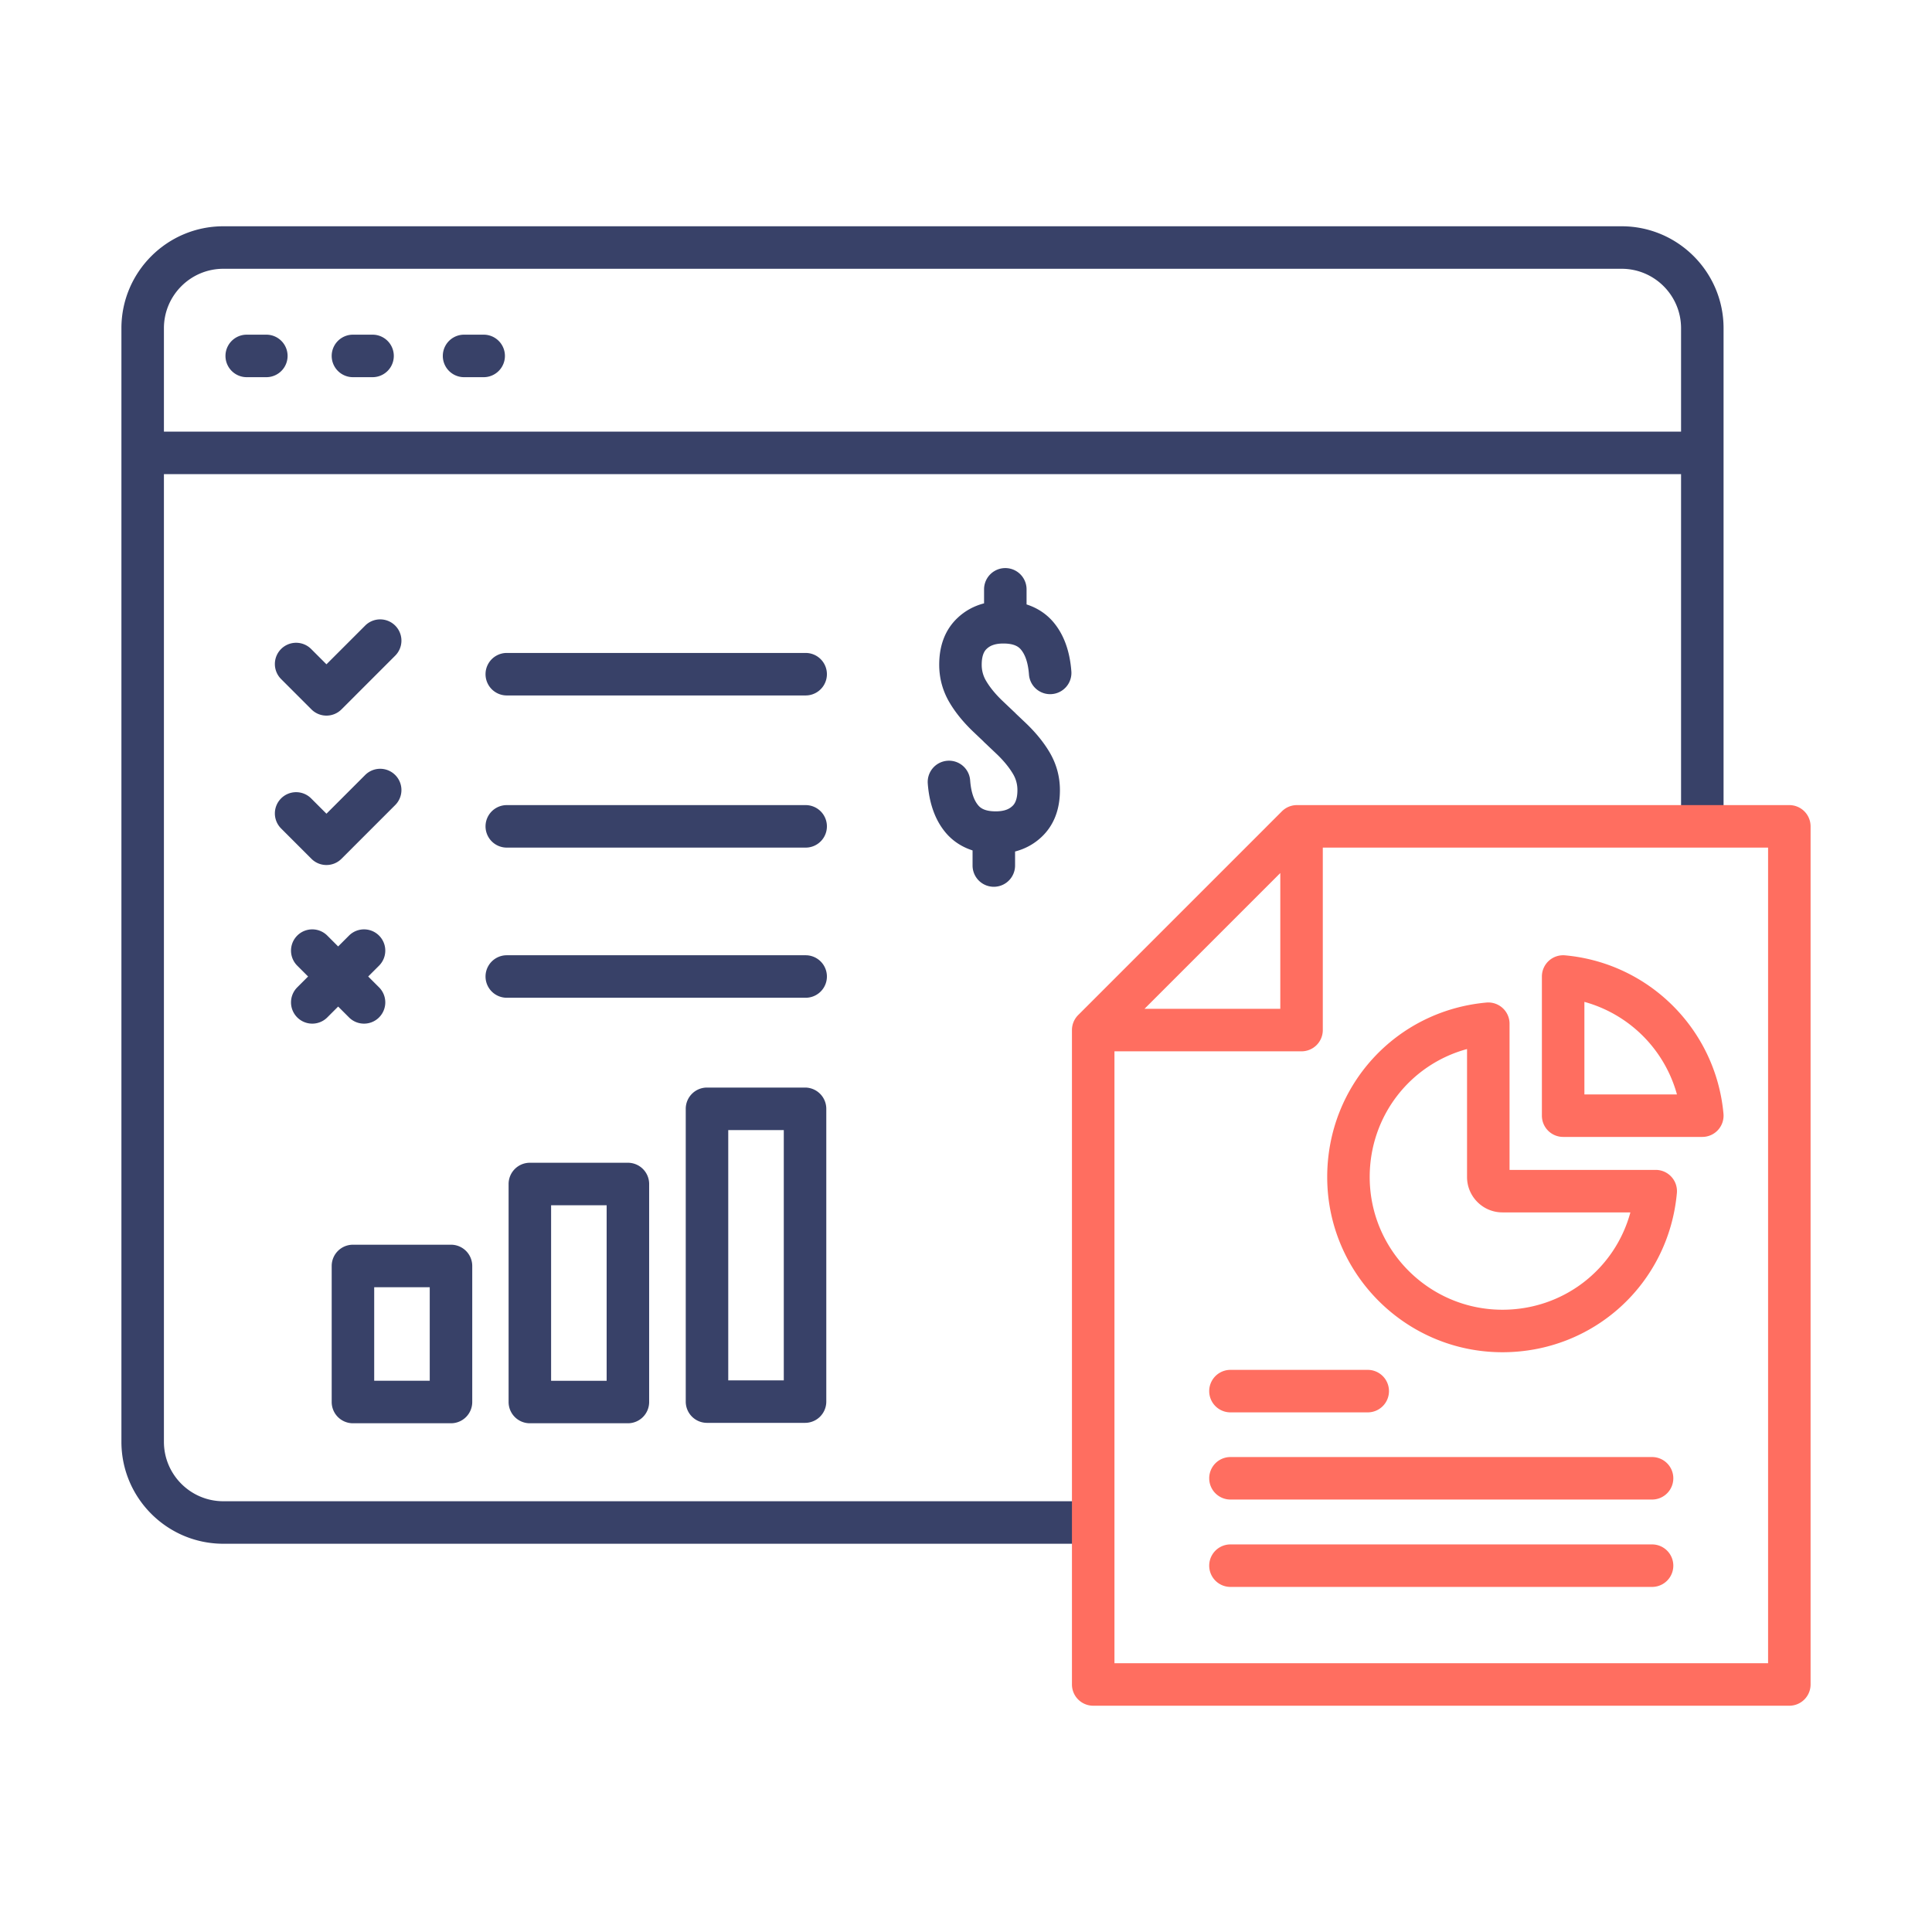 <svg xmlns="http://www.w3.org/2000/svg" version="1.1" xmlns:xlink="http://www.w3.org/1999/xlink" width="512" height="512" x="0" y="0" viewBox="0 0 500 500" style="enable-background:new 0 0 512 512" xml:space="preserve" class=""><g><g fill="#0c0c0c"><path d="M255.373 167.906c.625-.587 1.75-1.366 4.292-1.366 2.874 0 3.954.873 4.517 1.53 1.183 1.381 1.895 3.565 2.115 6.49a5.487 5.487 0 0 0 5.896 5.072 5.5 5.5 0 0 0 5.073-5.897c-.399-5.31-1.99-9.625-4.73-12.822-1.385-1.616-3.576-3.432-6.862-4.485v-3.91a5.5 5.5 0 0 0-11 0v3.63c-2.613.678-4.898 1.926-6.825 3.734-3.173 2.974-4.783 7.06-4.783 12.14 0 3.488.893 6.773 2.653 9.763 1.513 2.574 3.575 5.115 6.14 7.565l2.633 2.5c.036.037.062.08.1.117l3.336 3.163c1.815 1.735 3.244 3.478 4.245 5.177a8.044 8.044 0 0 1 1.134 4.188c0 2.89-.984 3.812-1.307 4.115-.625.587-1.75 1.366-4.292 1.366-2.874 0-3.955-.873-4.518-1.529-1.183-1.382-1.895-3.565-2.115-6.49a5.482 5.482 0 0 0-5.896-5.072 5.5 5.5 0 0 0-5.073 5.896c.399 5.309 1.99 9.623 4.73 12.823 1.386 1.616 3.577 3.432 6.863 4.484v3.91a5.5 5.5 0 0 0 11 0v-3.629c2.613-.68 4.898-1.927 6.826-3.735 3.173-2.976 4.782-7.06 4.782-12.14 0-3.486-.893-6.772-2.655-9.767-1.515-2.573-3.575-5.113-6.138-7.563l-2.635-2.5c-.037-.035-.062-.078-.099-.114l-3.336-3.166c-1.817-1.736-3.244-3.477-4.244-5.177a8.034 8.034 0 0 1-1.134-4.186c0-2.89.983-3.811 1.307-4.115zM91.342 368.34h25.374a5.5 5.5 0 0 0 5.5-5.5v-35.21a5.5 5.5 0 0 0-5.5-5.5H91.342a5.5 5.5 0 0 0-5.5 5.5v35.21a5.5 5.5 0 0 0 5.5 5.5zm5.5-35.21h14.374v24.21H96.842zM137.125 300.92a5.5 5.5 0 0 0-5.5 5.5v56.42a5.5 5.5 0 0 0 5.5 5.5h25.374a5.5 5.5 0 0 0 5.5-5.5v-56.42a5.5 5.5 0 0 0-5.5-5.5zm19.874 56.42h-14.374v-45.42h14.374zM208.344 281.46H182.97a5.5 5.5 0 0 0-5.5 5.5v75.774a5.5 5.5 0 0 0 5.5 5.5h25.374a5.5 5.5 0 0 0 5.5-5.5V286.96a5.5 5.5 0 0 0-5.5-5.5zm-5.5 75.774H188.47V292.46h14.374z" fill="#384168" opacity="1" data-original="#0c0c0c" class=""></path><path d="M419.679 58.56H57.802c-14.545 0-26.38 11.834-26.38 26.38v288.202c0 14.545 11.835 26.378 26.38 26.378h223.002a5.5 5.5 0 0 0 0-11H57.802c-8.48 0-15.38-6.898-15.38-15.377V122.7h392.635v88.25a5.5 5.5 0 0 0 11 0V84.94c0-14.545-11.833-26.38-26.378-26.38zM42.423 111.7V84.94c0-8.48 6.9-15.38 15.379-15.38h361.877c8.48 0 15.378 6.9 15.378 15.38v26.76z" fill="#384168" opacity="1" data-original="#0c0c0c" class=""></path><path d="M68.928 86.613h-5.075a5.5 5.5 0 0 0 0 11h5.075a5.5 5.5 0 0 0 0-11zM96.417 86.613h-5.075a5.5 5.5 0 0 0 0 11h5.075a5.5 5.5 0 0 0 0-11zM125.175 86.613H120.1a5.5 5.5 0 0 0 0 11h5.075a5.5 5.5 0 0 0 0-11zM80.597 183.588c1.073 1.074 2.481 1.611 3.888 1.611s2.816-.537 3.89-1.611l13.903-13.904a5.498 5.498 0 0 0 0-7.778 5.498 5.498 0 0 0-7.777 0l-10.015 10.015-3.961-3.96a5.498 5.498 0 0 0-7.778 0 5.498 5.498 0 0 0 0 7.777zM72.747 214.404l7.85 7.85c1.073 1.074 2.481 1.611 3.888 1.611s2.816-.537 3.89-1.611l13.903-13.904a5.498 5.498 0 0 0 0-7.778 5.498 5.498 0 0 0-7.777 0l-10.015 10.015-3.961-3.96a5.498 5.498 0 0 0-7.778 0 5.498 5.498 0 0 0 0 7.777zM76.925 263.305a5.483 5.483 0 0 0 3.89 1.611 5.484 5.484 0 0 0 3.888-1.61l2.81-2.81 2.81 2.81c1.073 1.073 2.48 1.61 3.888 1.61s2.815-.537 3.89-1.611a5.5 5.5 0 0 0-.001-7.779l-2.809-2.808 2.809-2.808a5.5 5.5 0 0 0-7.778-7.78l-2.81 2.81-2.809-2.81a5.5 5.5 0 0 0-7.777 7.78l2.808 2.808-2.808 2.808a5.5 5.5 0 0 0-.001 7.779zM208.503 168.982h-77.347a5.5 5.5 0 0 0 0 11h77.347a5.5 5.5 0 0 0 0-11zM208.503 208.361h-77.347a5.5 5.5 0 0 0 0 11h77.347a5.5 5.5 0 0 0 0-11zM208.503 247.219h-77.347a5.5 5.5 0 0 0 0 11h77.347a5.5 5.5 0 0 0 0-11z" fill="#384168" opacity="1" data-original="#0c0c0c" class=""></path></g><g fill="#fd5426"><path d="M388.825 349.957c23.603 0 43.012-17.709 45.15-41.192a5.502 5.502 0 0 0-5.478-5.998H390.67v-37.829a5.5 5.5 0 0 0-1.791-4.061 5.513 5.513 0 0 0-4.208-1.416c-23.482 2.139-41.191 21.549-41.191 45.15 0 25.004 20.342 45.346 45.346 45.346zm-9.156-78.465v33.12c0 5.047 4.107 9.155 9.156 9.155h33.118c-3.996 14.713-17.316 25.19-33.118 25.19-18.938 0-34.347-15.407-34.347-34.346 0-15.801 10.478-29.122 25.19-33.119z" fill="#ff6e60" opacity="1" data-original="#fd5426" class=""></path><path d="M404.541 294.234h36.016a5.503 5.503 0 0 0 5.477-5.999c-1.981-21.771-19.223-39.012-40.994-40.994a5.518 5.518 0 0 0-4.208 1.416 5.503 5.503 0 0 0-1.791 4.062v36.015a5.5 5.5 0 0 0 5.5 5.5zm5.5-34.95a34.298 34.298 0 0 1 23.951 23.95h-23.951zM318.442 365.52h35.525a5.5 5.5 0 0 0 0-11h-35.525a5.5 5.5 0 0 0 0 11zM427.553 377.081h-109.11a5.5 5.5 0 0 0 0 11h109.11a5.5 5.5 0 0 0 0-11zM427.553 399.693h-109.11a5.5 5.5 0 0 0 0 11h109.11a5.5 5.5 0 0 0 0-11z" fill="#ff6e60" opacity="1" data-original="#fd5426" class=""></path><path d="M463.077 208.361H335.64c-1.46 0-2.858.58-3.889 1.612l-52.715 52.714a5.524 5.524 0 0 0-.688.838l-.011.018c-.194.292-.36.603-.497.93l-.004.012a5.47 5.47 0 0 0-.308 1.014l-.002.013a5.526 5.526 0 0 0-.106 1.069v169.358a5.5 5.5 0 0 0 5.5 5.5h180.158a5.5 5.5 0 0 0 5.5-5.5V213.861a5.5 5.5 0 0 0-5.5-5.5zM331.34 225.94v35.141h-35.142zm126.238 204.5H288.42V272.08h48.42a5.5 5.5 0 0 0 5.5-5.5v-47.22h115.238z" fill="#ff6e60" opacity="1" data-original="#fd5426" class=""></path></g></g></svg>